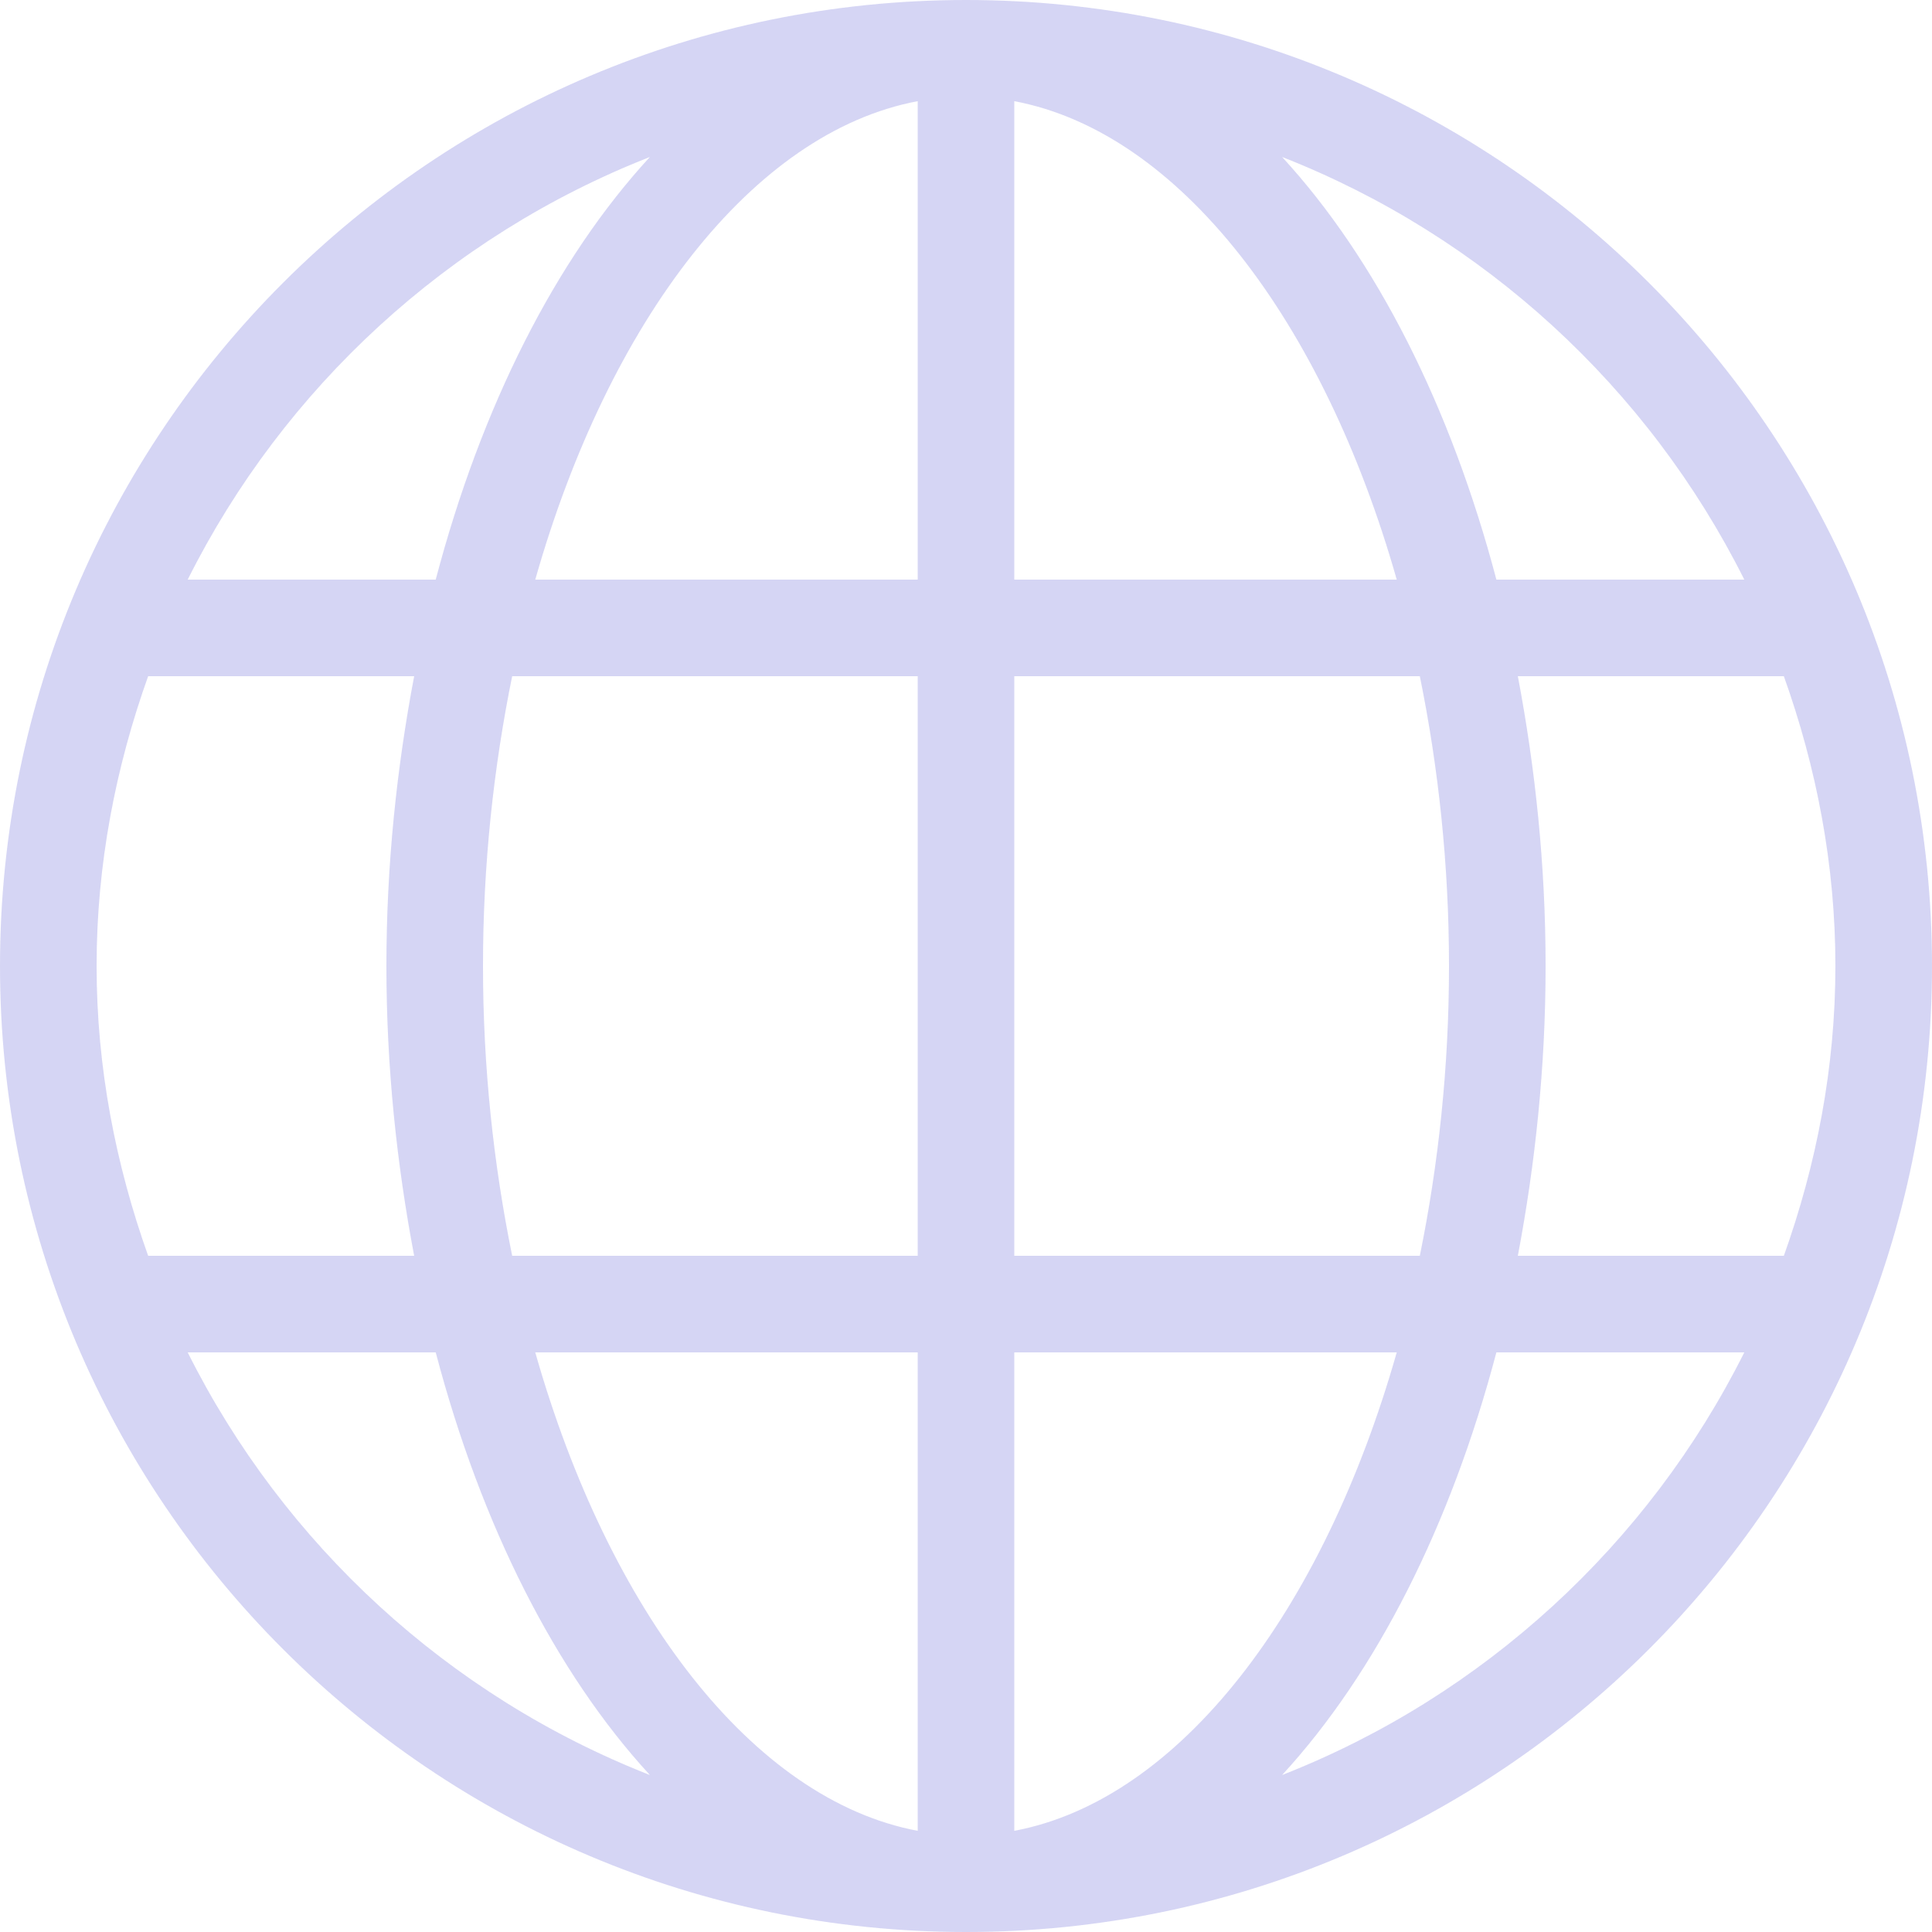 <?xml version="1.0" encoding="UTF-8" standalone="no"?><!DOCTYPE svg PUBLIC "-//W3C//DTD SVG 1.1//EN" "http://www.w3.org/Graphics/SVG/1.1/DTD/svg11.dtd"><svg width="19px" height="19px" version="1.1" xmlns="http://www.w3.org/2000/svg" xmlns:xlink="http://www.w3.org/1999/xlink" xml:space="preserve" xmlns:serif="http://www.serif.com/" style="fill-rule:evenodd;clip-rule:evenodd;stroke-linejoin:round;stroke-miterlimit:2;"><g opacity="0.8"><path d="M9.5,-0c-5.247,-0 -9.5,4.253 -9.5,9.5c0,5.247 4.253,9.5 9.5,9.5c5.247,-0 9.5,-4.253 9.5,-9.5c0,-5.247 -4.253,-9.5 -9.5,-9.5Zm-3.109,1.544c-0.926,1.006 -1.658,2.454 -2.106,4.156l-2.439,-0c0.944,-1.887 2.565,-3.38 4.545,-4.156Zm-5.441,7.956c-0,-1.002 0.188,-1.957 0.507,-2.85l2.616,-0c-0.171,0.902 -0.273,1.854 -0.273,2.85c0,0.996 0.102,1.948 0.273,2.85l-2.616,-0c-0.318,-0.893 -0.507,-1.848 -0.507,-2.85Zm0.896,3.8l2.439,-0c0.448,1.702 1.18,3.149 2.106,4.156c-1.98,-0.776 -3.601,-2.269 -4.545,-4.156Zm7.179,4.705c-1.626,-0.306 -3.038,-2.161 -3.761,-4.705l3.761,-0l0,4.705Zm0,-5.655l-3.988,-0c-0.183,-0.897 -0.287,-1.855 -0.287,-2.85c-0,-0.995 0.104,-1.953 0.287,-2.85l3.988,-0l0,5.7Zm0,-6.65l-3.761,-0c0.723,-2.544 2.135,-4.399 3.761,-4.705l0,4.705Zm8.129,-0l-2.438,-0c-0.449,-1.702 -1.181,-3.149 -2.107,-4.156c1.98,0.776 3.601,2.269 4.545,4.156Zm-7.179,-4.705c1.626,0.306 3.038,2.161 3.761,4.705l-3.761,-0l0,-4.705Zm0,5.655l3.988,-0c0.183,0.897 0.287,1.855 0.287,2.85c0,0.995 -0.104,1.953 -0.287,2.85l-3.988,-0l0,-5.7Zm0,11.355l0,-4.705l3.761,-0c-0.723,2.544 -2.135,4.399 -3.761,4.705Zm2.634,-0.549c0.926,-1.007 1.658,-2.454 2.107,-4.156l2.438,-0c-0.944,1.887 -2.565,3.38 -4.545,4.156Zm2.318,-5.106c0.171,-0.902 0.273,-1.854 0.273,-2.85c0,-0.996 -0.102,-1.948 -0.273,-2.85l2.616,-0c0.319,0.893 0.507,1.848 0.507,2.85c0,1.002 -0.188,1.957 -0.507,2.85l-2.616,-0l0,-0Z" style="fill:#cbcbf1;fill-rule:nonzero;"/></g></svg>
